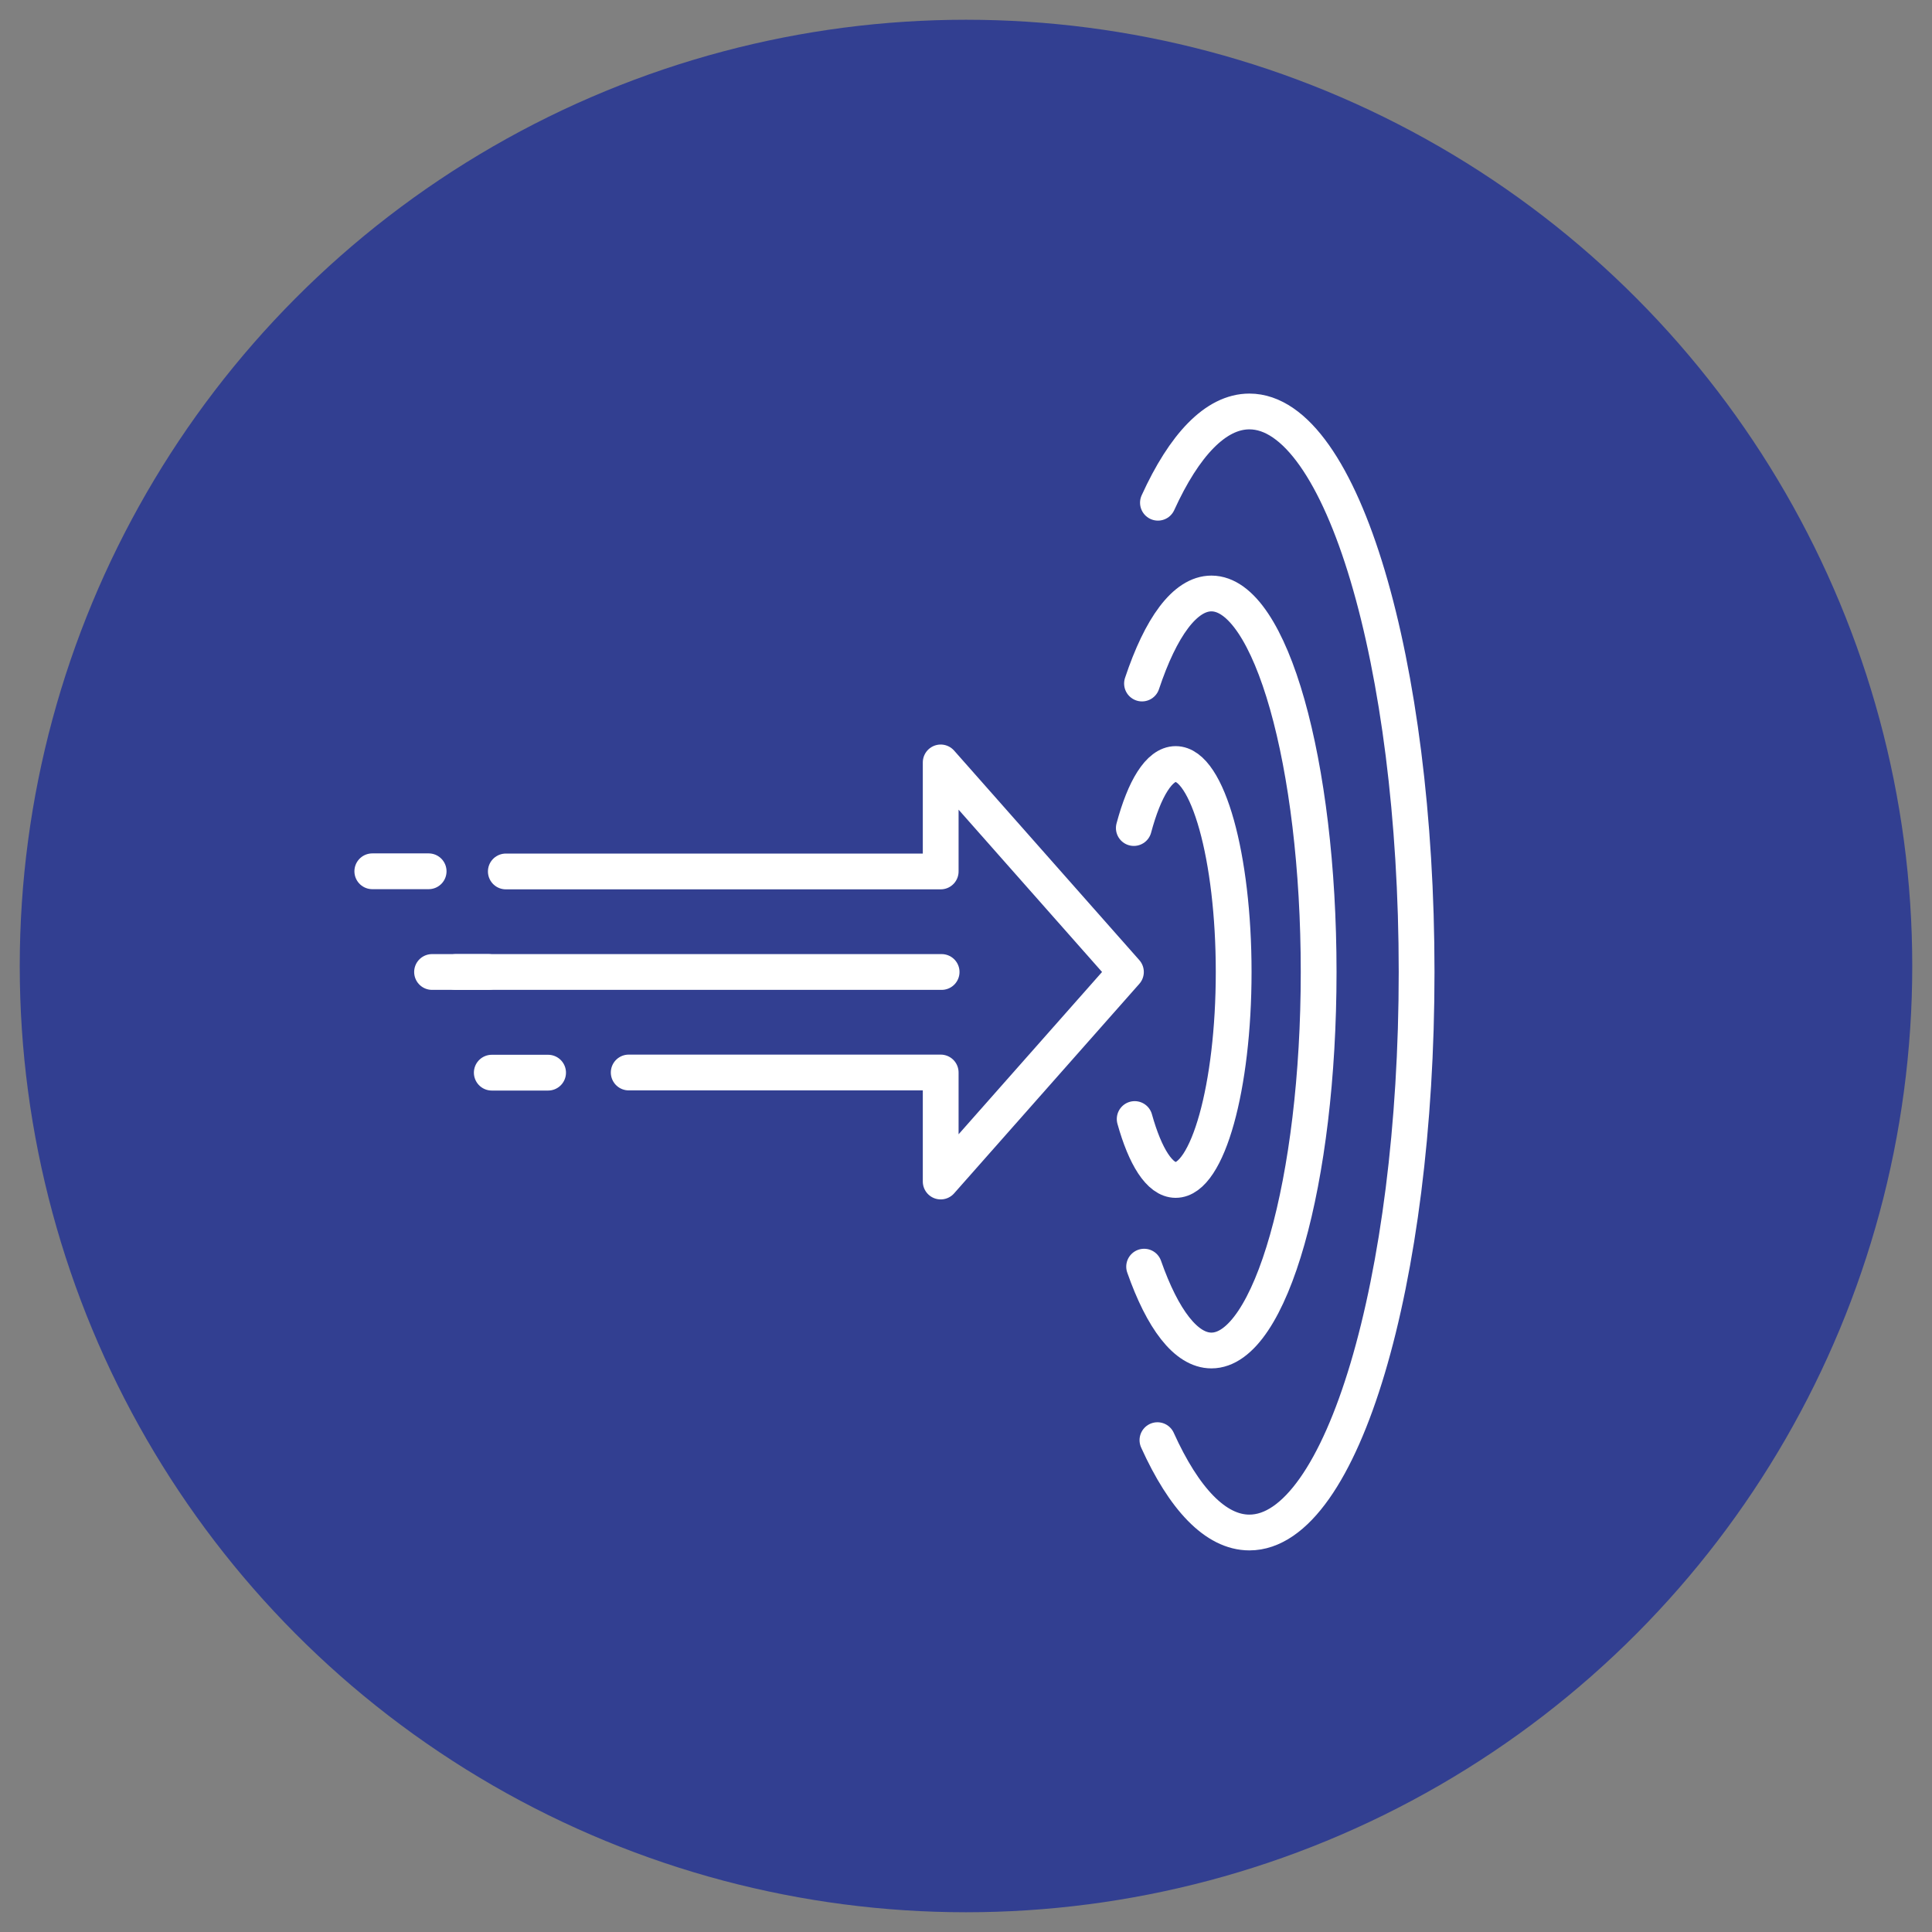 <?xml version="1.0" encoding="utf-8"?>
<!-- Generator: Adobe Illustrator 25.2.0, SVG Export Plug-In . SVG Version: 6.00 Build 0)  -->
<svg version="1.1" xmlns="http://www.w3.org/2000/svg" xmlns:xlink="http://www.w3.org/1999/xlink" x="0px" y="0px"
	 viewBox="0 0 81 81" style="enable-background:new 0 0 81 81;" xml:space="preserve">
<rect x="0" y="0" width="81" height="81" fill="#808080" stroke="none"/>
<style type="text/css">
	.st0{fill:#323F91;}
	.st1{fill:#FFFFFF;}
	.st2{fill:none;stroke:#FFFFFF;stroke-width:1.5;stroke-linecap:round;stroke-linejoin:round;}
	.st3{fill:none;stroke:#FFFFFF;stroke-width:1.5;stroke-linejoin:round;}
	.st4{fill:none;stroke:#FFFFFF;stroke-width:1.5;stroke-linecap:round;}
	.st5{fill:none;stroke:#44444D;stroke-width:1.004;stroke-linecap:round;stroke-linejoin:round;stroke-miterlimit:10;}
</style>
<g id="Layer_1">
	<circle class="st0" cx="40.5" cy="40.5" r="39.672"/>
	<polyline class="st2" points="26.359,44.965 39.439,44.965 39.439,49.536 47.205,40.751 39.439,31.965 39.439,36.536 
		21.207,36.536 	"/>
	<line class="st2" x1="19.115" y1="40.751" x2="39.478" y2="40.751"/>
	<line class="st2" x1="18.114" y1="40.751" x2="20.475" y2="40.751"/>
	<line class="st2" x1="15.609" y1="36.529" x2="17.971" y2="36.529"/>
	<line class="st2" x1="20.618" y1="44.972" x2="22.979" y2="44.972"/>
	<g>
		<path class="st2" d="M47.536,34.716c0.443-1.654,1.065-2.684,1.755-2.684c1.343,0,2.431,3.903,2.431,8.719
			s-1.089,8.719-2.431,8.719c-0.671,0-1.279-0.976-1.719-2.554"/>
		<path class="st2" d="M47.879,28.657c0.784-2.354,1.8-3.775,2.911-3.775c2.483,0,4.495,7.105,4.495,15.869
			s-2.013,15.869-4.495,15.869c-1.069,0-2.05-1.317-2.822-3.515"/>
		<path class="st2" d="M48.547,21.077c1.102-2.419,2.42-3.826,3.835-3.826c3.871,0,7.01,10.521,7.01,23.5
			s-3.138,23.5-7.01,23.5c-1.425,0-2.75-1.425-3.856-3.872"/>
	</g>
</g>
<g id="Layer_2">
</g>
</svg>

